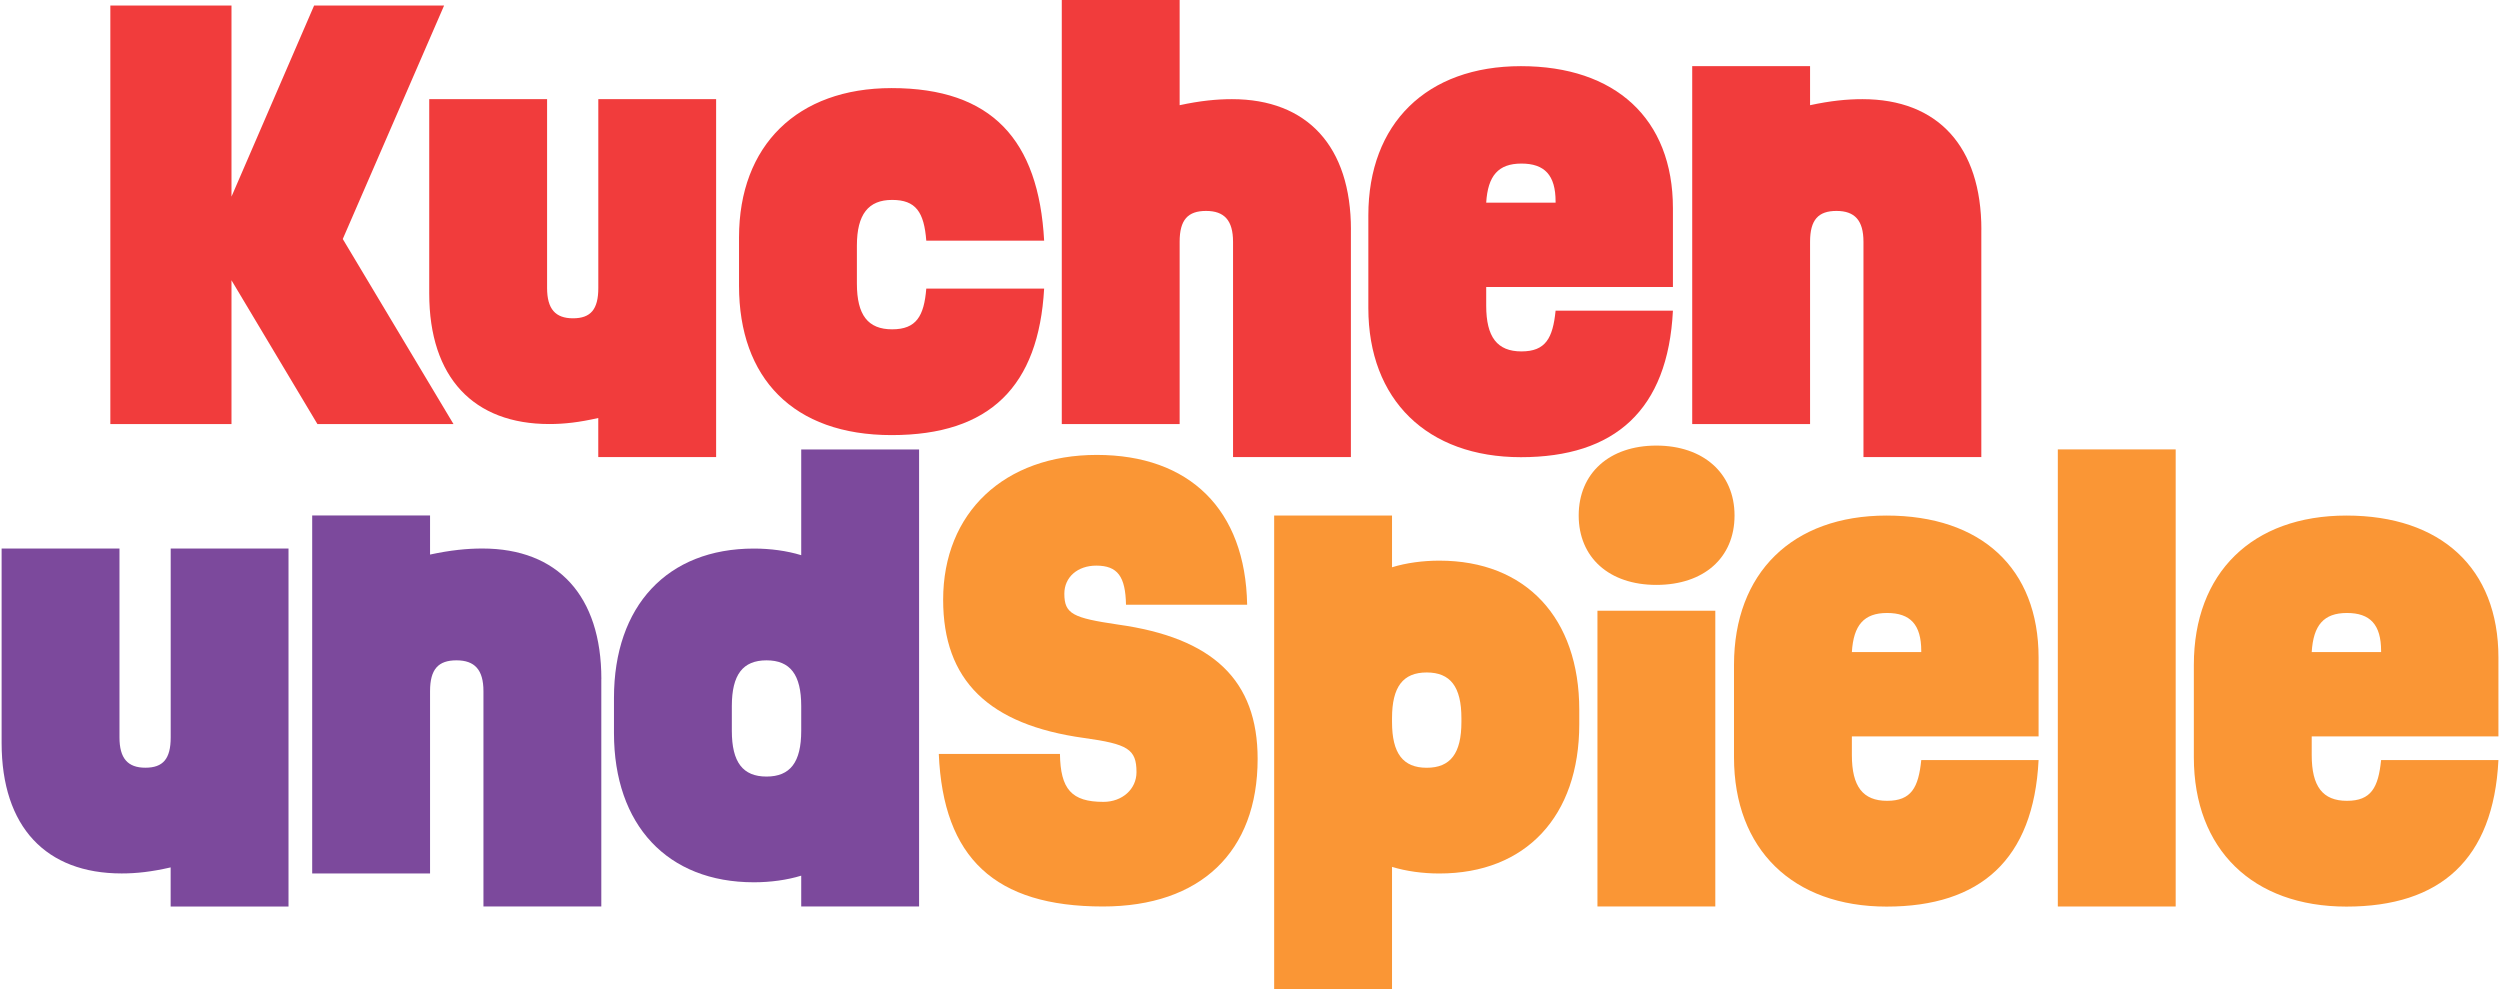 <?xml version="1.0" encoding="UTF-8"?>
<svg xmlns="http://www.w3.org/2000/svg" id="Ebene_1" viewBox="0 0 516.7 204.69" width="230" height="91"><defs><style>.cls-1{fill:#fa9635;}.cls-1,.cls-2,.cls-3{stroke-width:0px;}.cls-2{fill:#7c499c;}.cls-3{fill:#f13c3c;}</style></defs><path class="cls-3" d="M65.36,87.75l-17.78-29.75v29.75h-25.07V1.14h25.07v39.55L64.68,1.14h26.9l-20.97,48.32,22.91,38.29h-28.15Z"/><path class="cls-3" d="M147.87,20.51v74.08h-24.39v-8.09c-3.99.91-7.07,1.25-10.14,1.25-15.61,0-24.84-9.57-24.84-27.01V20.51h24.39v39.09c0,4.33,1.71,6.27,5.36,6.27s5.24-1.82,5.24-6.27V20.51h24.39Z"/><path class="cls-3" d="M152.61,59.15v-10.03c0-19.03,12.08-30.89,31.57-30.89,20.74,0,30.43,10.71,31.57,31.57h-24.39c-.46-5.93-2.17-8.43-7.07-8.43s-7.29,2.96-7.29,9.46v7.86c0,6.5,2.28,9.46,7.29,9.46s6.61-2.74,7.07-8.43h24.39c-1.14,20.17-11.17,30.32-31.57,30.32s-31.57-11.85-31.57-30.88Z"/><path class="cls-3" d="M279.23,47.52v47.07h-24.39v-44.56c0-4.44-1.82-6.38-5.58-6.38s-5.47,1.82-5.47,6.38v37.72h-24.39V0h24.39v21.77c4.22-.91,7.64-1.25,10.83-1.25,15.61,0,24.62,9.8,24.62,27.01Z"/><path class="cls-3" d="M307.23,59.38v3.88c0,6.5,2.28,9.46,7.29,9.46s6.5-2.74,7.07-8.43h24.28c-1.03,20.63-12.08,30.32-31.46,30.32s-31.57-11.85-31.57-30.88v-19.15c0-19.03,12.08-30.89,31.57-30.89s31.46,10.83,31.46,29.4v16.3h-38.64ZM307.23,41.94h14.36v-.23c0-5.47-2.28-7.86-7.07-7.86s-6.95,2.51-7.29,8.09Z"/><path class="cls-3" d="M409.69,47.52v47.07h-24.39v-44.56c0-4.44-1.82-6.38-5.58-6.38s-5.47,1.82-5.47,6.38v37.72h-24.39V13.68h24.39v8.09c4.22-.91,7.64-1.25,10.83-1.25,15.61,0,24.62,9.8,24.62,27.01Z"/><path class="cls-2" d="M59.38,113.51v74.08h-24.39v-8.09c-3.99.91-7.07,1.25-10.14,1.25-15.61,0-24.84-9.57-24.84-27.01v-40.23h24.39v39.09c0,4.33,1.71,6.27,5.36,6.27s5.24-1.82,5.24-6.27v-39.09h24.39Z"/><path class="cls-2" d="M124.11,140.52v47.07h-24.39v-44.56c0-4.44-1.82-6.38-5.58-6.38s-5.47,1.82-5.47,6.38v37.72h-24.39v-74.08h24.39v8.09c4.22-.91,7.64-1.25,10.83-1.25,15.61,0,24.62,9.8,24.62,27.01Z"/><path class="cls-2" d="M189.87,93v94.59h-24.39v-6.38c-2.96.91-6.38,1.37-9.8,1.37-17.89,0-28.95-11.85-28.95-30.88v-7.29c0-19.03,11.05-30.89,28.95-30.89,3.42,0,6.84.46,9.8,1.37v-21.88h24.39ZM165.48,151.24v-5.13c0-6.5-2.28-9.46-7.18-9.46s-7.18,2.96-7.18,9.46v5.13c0,6.5,2.28,9.46,7.18,9.46s7.18-2.96,7.18-9.46Z"/><path class="cls-1" d="M224.03,152.72c-19.83-2.74-29.18-11.97-29.18-28.61,0-18.01,12.65-29.97,31.8-29.97s30.77,11.28,31.11,31h-25.07c-.11-5.81-1.71-8.09-6.15-8.09-3.88,0-6.61,2.39-6.61,5.81,0,4.22,1.82,5.01,11.05,6.38,19.72,2.74,28.95,11.51,28.95,27.81,0,19.26-11.85,30.54-32.02,30.54-22.34,0-33.05-10.03-33.96-31.57h25.07c.11,7.29,2.39,9.92,9,9.92,3.88,0,6.84-2.62,6.84-6.15,0-4.79-1.82-5.81-10.83-7.07Z"/><path class="cls-1" d="M326.49,146.91v2.96c0,19.03-11.05,30.89-28.95,30.89-3.42,0-6.84-.46-9.8-1.37v25.3h-24.39v-98.01h24.39v10.71c2.96-.91,6.38-1.37,9.8-1.37,17.89,0,28.95,11.85,28.95,30.88ZM302.1,148.62c0-6.5-2.28-9.46-7.18-9.46s-7.18,2.96-7.18,9.46v.8c0,6.5,2.28,9.46,7.18,9.46s7.18-2.96,7.18-9.46v-.8Z"/><path class="cls-1" d="M326.37,106.68c0-8.78,6.38-14.47,16.07-14.47s16.18,5.7,16.18,14.47-6.38,14.36-16.18,14.36-16.07-5.7-16.07-14.36ZM330.25,126.39h24.39v61.2h-24.39v-61.2Z"/><path class="cls-1" d="M382.9,152.38v3.88c0,6.5,2.28,9.46,7.29,9.46s6.5-2.74,7.07-8.43h24.28c-1.03,20.63-12.08,30.32-31.46,30.32s-31.57-11.85-31.57-30.88v-19.15c0-19.03,12.08-30.89,31.57-30.89s31.46,10.83,31.46,29.4v16.3h-38.64ZM382.9,134.94h14.36v-.23c0-5.47-2.28-7.86-7.07-7.86s-6.95,2.51-7.29,8.09Z"/><path class="cls-1" d="M425.52,93h24.39v94.59h-24.39v-94.59Z"/><path class="cls-1" d="M478.06,152.38v3.88c0,6.5,2.28,9.46,7.29,9.46s6.5-2.74,7.07-8.43h24.28c-1.03,20.63-12.08,30.32-31.46,30.32s-31.57-11.85-31.57-30.88v-19.15c0-19.03,12.08-30.89,31.57-30.89s31.46,10.83,31.46,29.4v16.3h-38.64ZM478.06,134.94h14.36v-.23c0-5.47-2.28-7.86-7.07-7.86s-6.95,2.51-7.29,8.09Z"/></svg>
